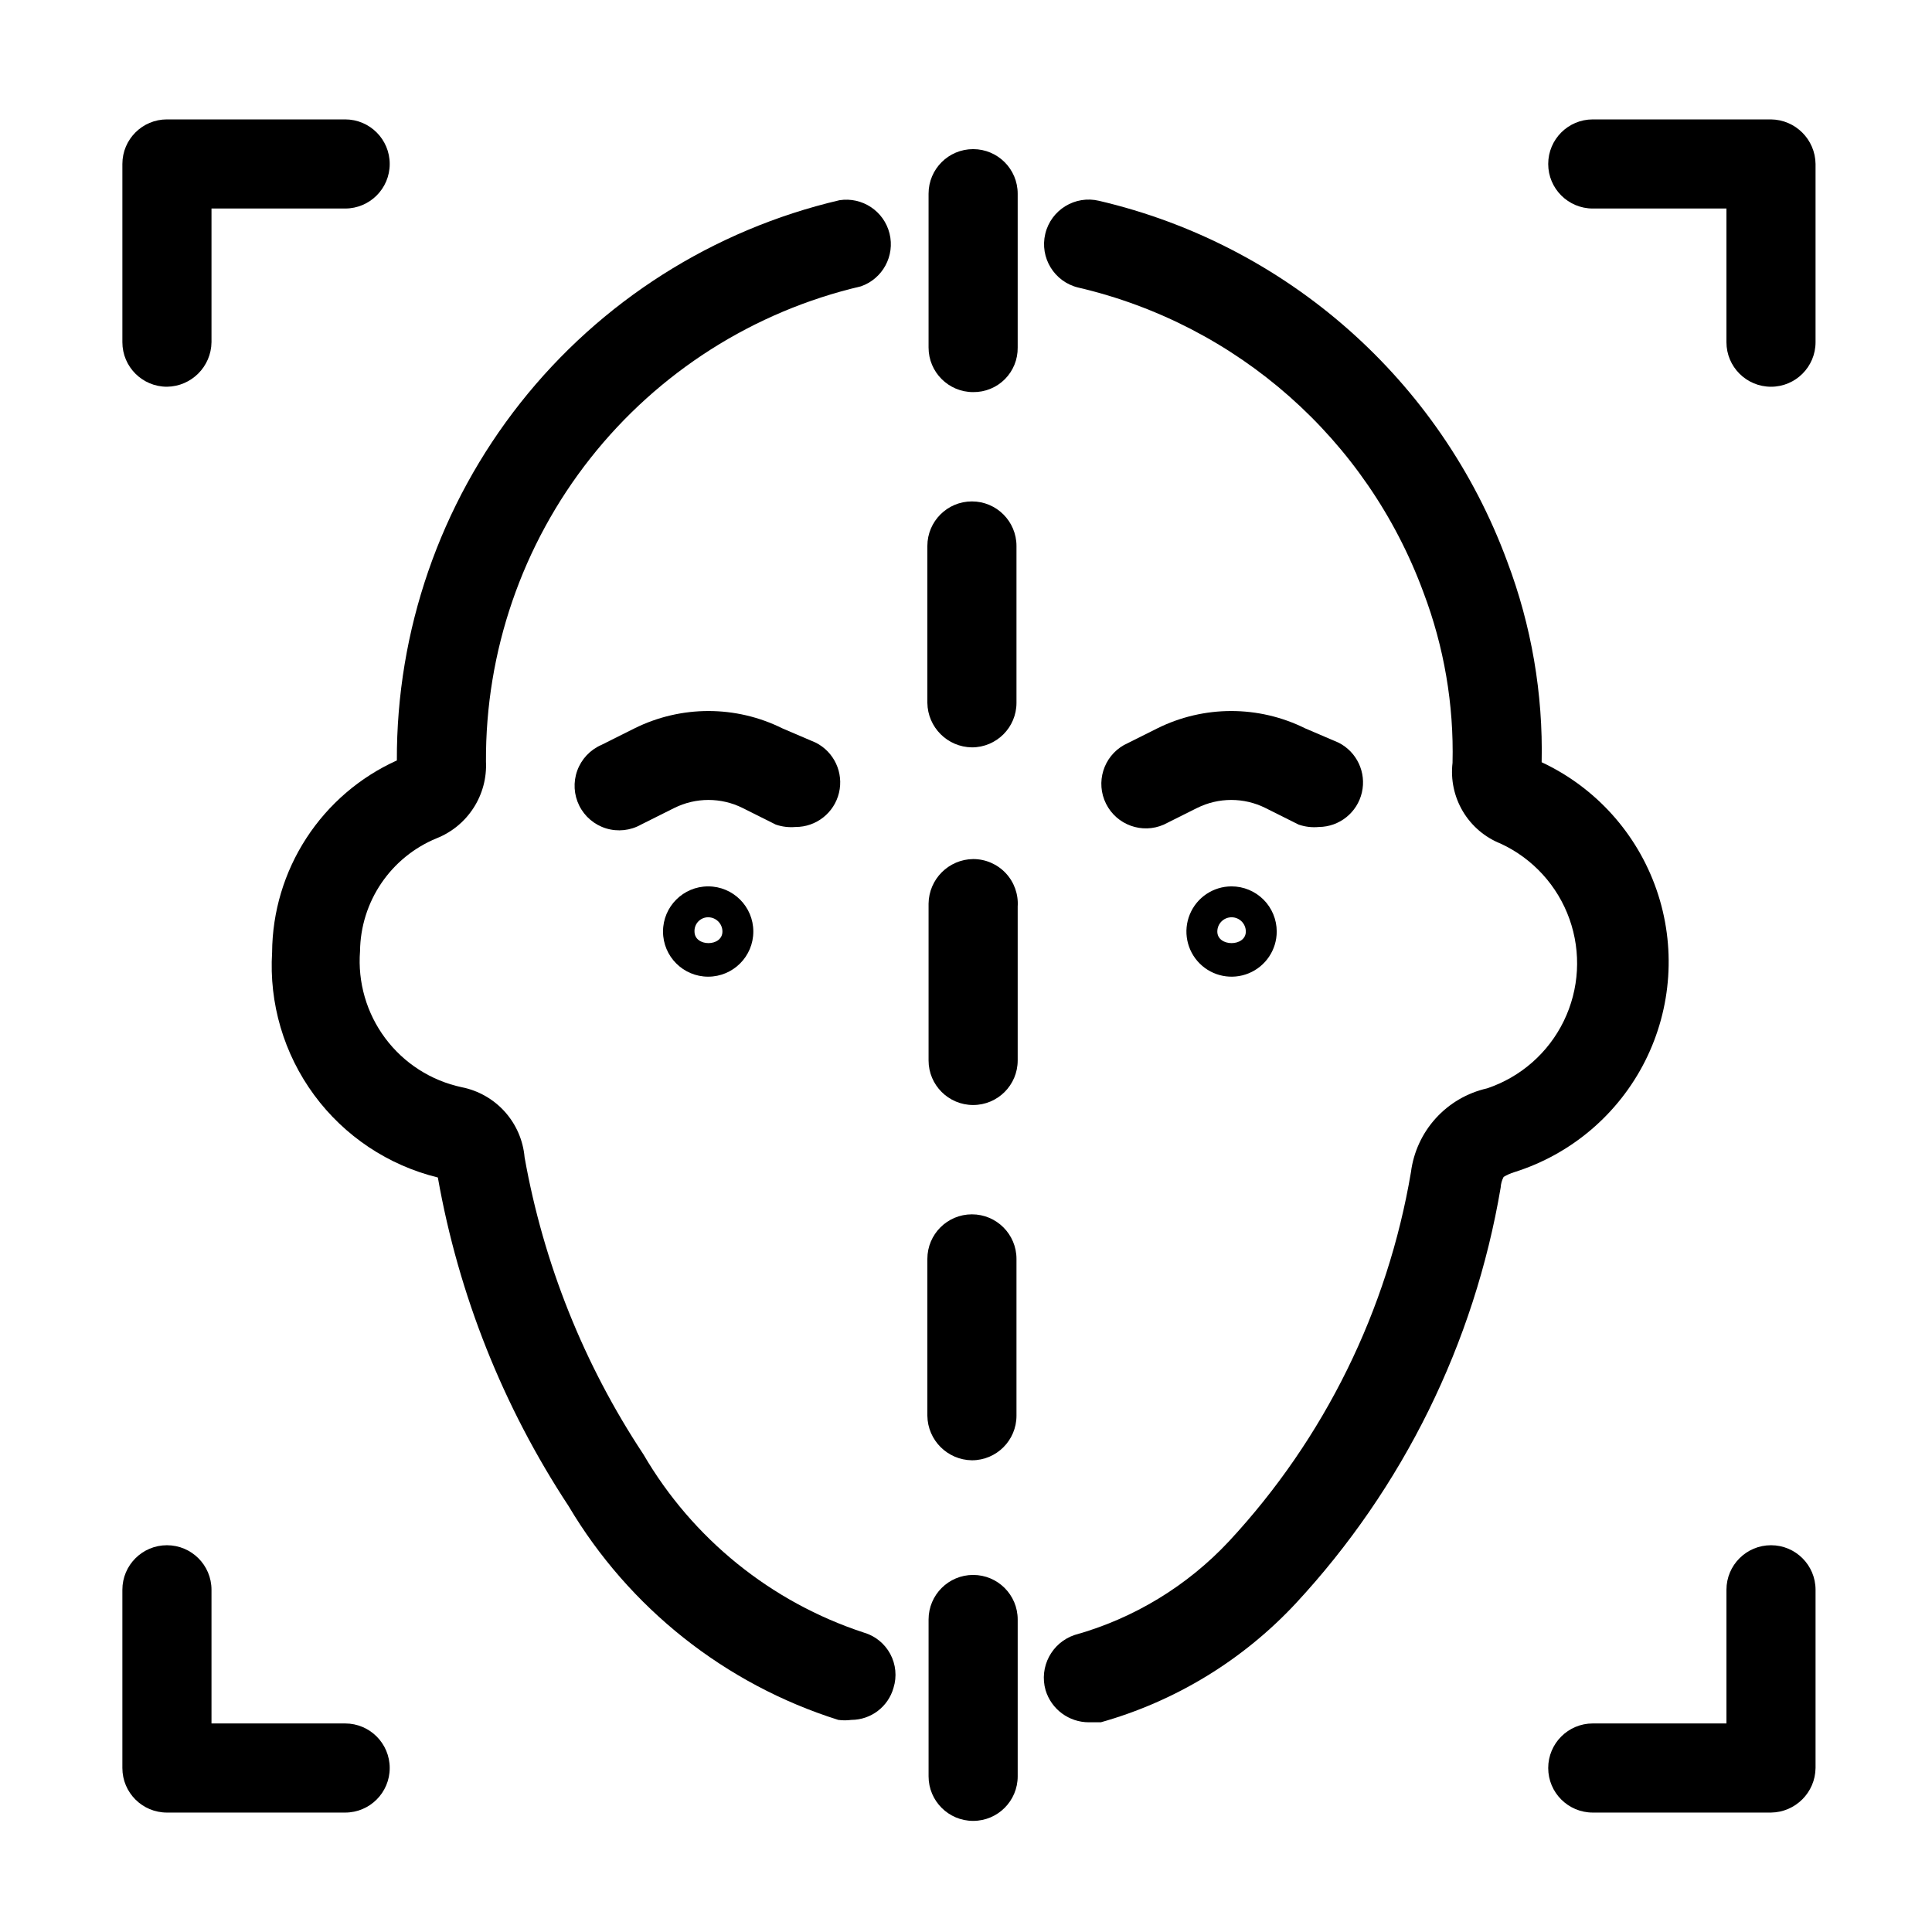 <?xml version="1.0" encoding="UTF-8"?>
<!-- Uploaded to: SVG Repo, www.svgrepo.com, Generator: SVG Repo Mixer Tools -->
<svg fill="#000000" width="800px" height="800px" version="1.1" viewBox="144 144 512 512" xmlns="http://www.w3.org/2000/svg">
 <g>
  <path d="m188.24 246.49c6.484-0.082 11.723-5.32 11.809-11.805v-35.426h35.422c6.523 0 11.809-5.285 11.809-11.809 0-6.519-5.285-11.809-11.809-11.809h-47.23c-6.523 0-11.809 5.289-11.809 11.809v47.234c0 6.519 5.285 11.805 11.809 11.805z"/>
  <path d="m566.1 199.26h35.426v35.426c0 6.519 5.285 11.805 11.809 11.805 6.519 0 11.805-5.285 11.805-11.805v-47.234c-0.082-6.484-5.32-11.723-11.805-11.809h-47.234c-6.519 0-11.809 5.289-11.809 11.809 0 6.523 5.289 11.809 11.809 11.809z"/>
  <path d="m188.24 624.35h47.23c6.523 0 11.809-5.285 11.809-11.809 0-6.519-5.285-11.809-11.809-11.809h-35.422v-35.422c0-6.523-5.289-11.809-11.809-11.809-6.523 0-11.809 5.285-11.809 11.809v47.23c0 6.523 5.285 11.809 11.809 11.809z"/>
  <path d="m625.14 612.54v-47.23c0-6.523-5.285-11.809-11.805-11.809-6.523 0-11.809 5.285-11.809 11.809v35.426l-35.426-0.004c-6.519 0-11.809 5.289-11.809 11.809 0 6.523 5.289 11.809 11.809 11.809h47.234c6.484-0.086 11.723-5.324 11.805-11.809z"/>
  <path d="m470.38 378.9c-4.84 0-9.203 2.914-11.055 7.387-1.852 4.469-0.828 9.617 2.594 13.039 3.422 3.422 8.566 4.445 13.039 2.594s7.387-6.215 7.387-11.055c0-3.172-1.262-6.219-3.504-8.461-2.246-2.242-5.289-3.504-8.461-3.504zm-3.777 11.965c0-2.086 1.691-3.777 3.777-3.777s3.777 1.691 3.777 3.777c0 4.094-7.555 4.094-7.555 0z"/>
  <path d="m331.67 378.9c-6.606 0-11.965 5.356-11.965 11.965 0 6.609 5.359 11.965 11.965 11.965 6.609 0 11.969-5.356 11.969-11.965 0-6.609-5.359-11.965-11.969-11.965zm-3.621 11.965c-0.043-0.988 0.32-1.949 1.004-2.664 0.684-0.711 1.629-1.117 2.617-1.113 1.004 0 1.965 0.398 2.672 1.105 0.711 0.707 1.109 1.668 1.109 2.672 0 4.094-7.402 4.094-7.402 0z"/>
  <path d="m421.09 591.92c1.531 5.062 6.207 8.52 11.496 8.504h3.148c19.77-5.574 37.633-16.465 51.641-31.488 28.461-30.66 47.34-68.965 54.316-110.21 0.055-0.988 0.324-1.957 0.785-2.832 0.891-0.539 1.844-0.961 2.836-1.262 15.059-4.731 27.562-15.355 34.664-29.453 7.098-14.098 8.191-30.469 3.023-45.387-5.164-14.914-16.148-27.105-30.445-33.793 0.395-18.16-2.707-36.227-9.133-53.215-17.703-48.008-58.34-83.91-108.16-95.566-6.348-1.52-12.727 2.391-14.25 8.738-1.52 6.348 2.391 12.727 8.738 14.25 42.133 9.824 76.508 40.172 91.473 80.766 5.473 14.422 8.094 29.766 7.715 45.184-0.527 4.477 0.438 9 2.742 12.871 2.305 3.871 5.824 6.875 10.012 8.543 8.52 3.945 15.09 11.152 18.238 19.996 3.144 8.848 2.602 18.586-1.512 27.023-4.109 8.441-11.445 14.871-20.348 17.844-5.231 1.188-9.973 3.953-13.578 7.926-3.602 3.969-5.898 8.953-6.574 14.273-6.188 36.59-22.93 70.574-48.176 97.773-11.102 11.895-25.262 20.504-40.938 24.875-6.074 2.027-9.477 8.48-7.715 14.641z"/>
  <path d="m216.11 396.38c-0.832 13.516 3.109 26.895 11.137 37.801 8.031 10.906 19.633 18.645 32.789 21.867 5.492 31.078 17.277 60.707 34.637 87.066 16.043 27.039 41.492 47.219 71.477 56.676 1.148 0.156 2.316 0.156 3.465 0 5.207-0.016 9.77-3.488 11.176-8.5 0.93-2.984 0.617-6.219-0.863-8.973s-4.004-4.797-7.008-5.668c-24.59-8.07-45.371-24.875-58.41-47.234-15.766-23.812-26.48-50.602-31.488-78.719-0.391-4.488-2.231-8.727-5.242-12.078-3.008-3.348-7.027-5.629-11.445-6.5-8.094-1.73-15.285-6.34-20.234-12.969-4.953-6.633-7.328-14.836-6.688-23.086 0.074-6.43 2.039-12.695 5.652-18.016 3.609-5.316 8.707-9.457 14.656-11.898 4.023-1.602 7.445-4.422 9.785-8.062 2.344-3.641 3.492-7.922 3.281-12.246-0.156-29.145 9.586-57.477 27.633-80.359 18.051-22.883 43.336-38.961 71.715-45.594 5.777-1.996 9.074-8.074 7.602-14.008-1.473-5.93-7.231-9.758-13.27-8.82-33.461 7.832-63.277 26.781-84.582 53.746-21.301 26.965-32.832 60.355-32.711 94.719-9.797 4.426-18.121 11.57-23.98 20.586-5.859 9.012-9.012 19.516-9.082 30.27z"/>
  <path d="m493.52 363.16c5.449-0.051 10.156-3.824 11.391-9.133 1.234-5.309-1.328-10.773-6.195-13.223l-8.816-3.777c-12.352-6.133-26.855-6.133-39.203 0l-8.816 4.41v-0.004c-5.484 3.09-7.582 9.938-4.766 15.57 2.812 5.629 9.551 8.062 15.312 5.527l8.816-4.41v0.004c5.703-2.84 12.406-2.84 18.105 0l8.816 4.41v-0.004c1.719 0.59 3.547 0.805 5.356 0.629z"/>
  <path d="m354.81 363.16c5.481 0.023 10.254-3.727 11.531-9.059 1.277-5.328-1.281-10.836-6.176-13.297l-8.82-3.777c-12.348-6.133-26.852-6.133-39.199 0l-8.816 4.41-0.004-0.004c-2.957 1.301-5.254 3.762-6.352 6.801-1.098 3.039-0.902 6.398 0.543 9.289 1.445 2.894 4.016 5.066 7.106 6.012 3.094 0.945 6.438 0.582 9.254-1.004l8.816-4.41v0.004c5.703-2.84 12.402-2.84 18.105 0l8.816 4.41v-0.004c1.668 0.57 3.438 0.785 5.195 0.629z"/>
  <path d="m401.89 371.66c-6.484 0.082-11.723 5.32-11.809 11.809v41.562c0 6.523 5.289 11.809 11.809 11.809 6.523 0 11.809-5.285 11.809-11.809v-40.777c0.219-3.266-0.93-6.477-3.168-8.863-2.238-2.387-5.367-3.738-8.641-3.731z"/>
  <path d="m401.57 342.06c6.519 0 11.809-5.285 11.809-11.805v-41.566c0-6.519-5.289-11.809-11.809-11.809-6.523 0-11.809 5.289-11.809 11.809v41.566c0.086 6.484 5.32 11.723 11.809 11.805z"/>
  <path d="m413.7 613.96v-40.777c0-6.523-5.285-11.809-11.809-11.809-6.519 0-11.809 5.285-11.809 11.809v41.562c0 6.523 5.289 11.809 11.809 11.809 6.523 0 11.809-5.285 11.809-11.809z"/>
  <path d="m401.57 530.99c6.519 0 11.809-5.285 11.809-11.809v-41.562c0-6.523-5.289-11.809-11.809-11.809-6.523 0-11.809 5.285-11.809 11.809v41.562c0.086 6.488 5.32 11.723 11.809 11.809z"/>
  <path d="m401.89 247.91c3.144 0.043 6.176-1.188 8.398-3.41s3.453-5.254 3.41-8.398v-40.777c0-6.519-5.285-11.805-11.809-11.805-6.519 0-11.809 5.285-11.809 11.805v40.777c0 6.523 5.289 11.809 11.809 11.809z"/>
 </g>
</svg>